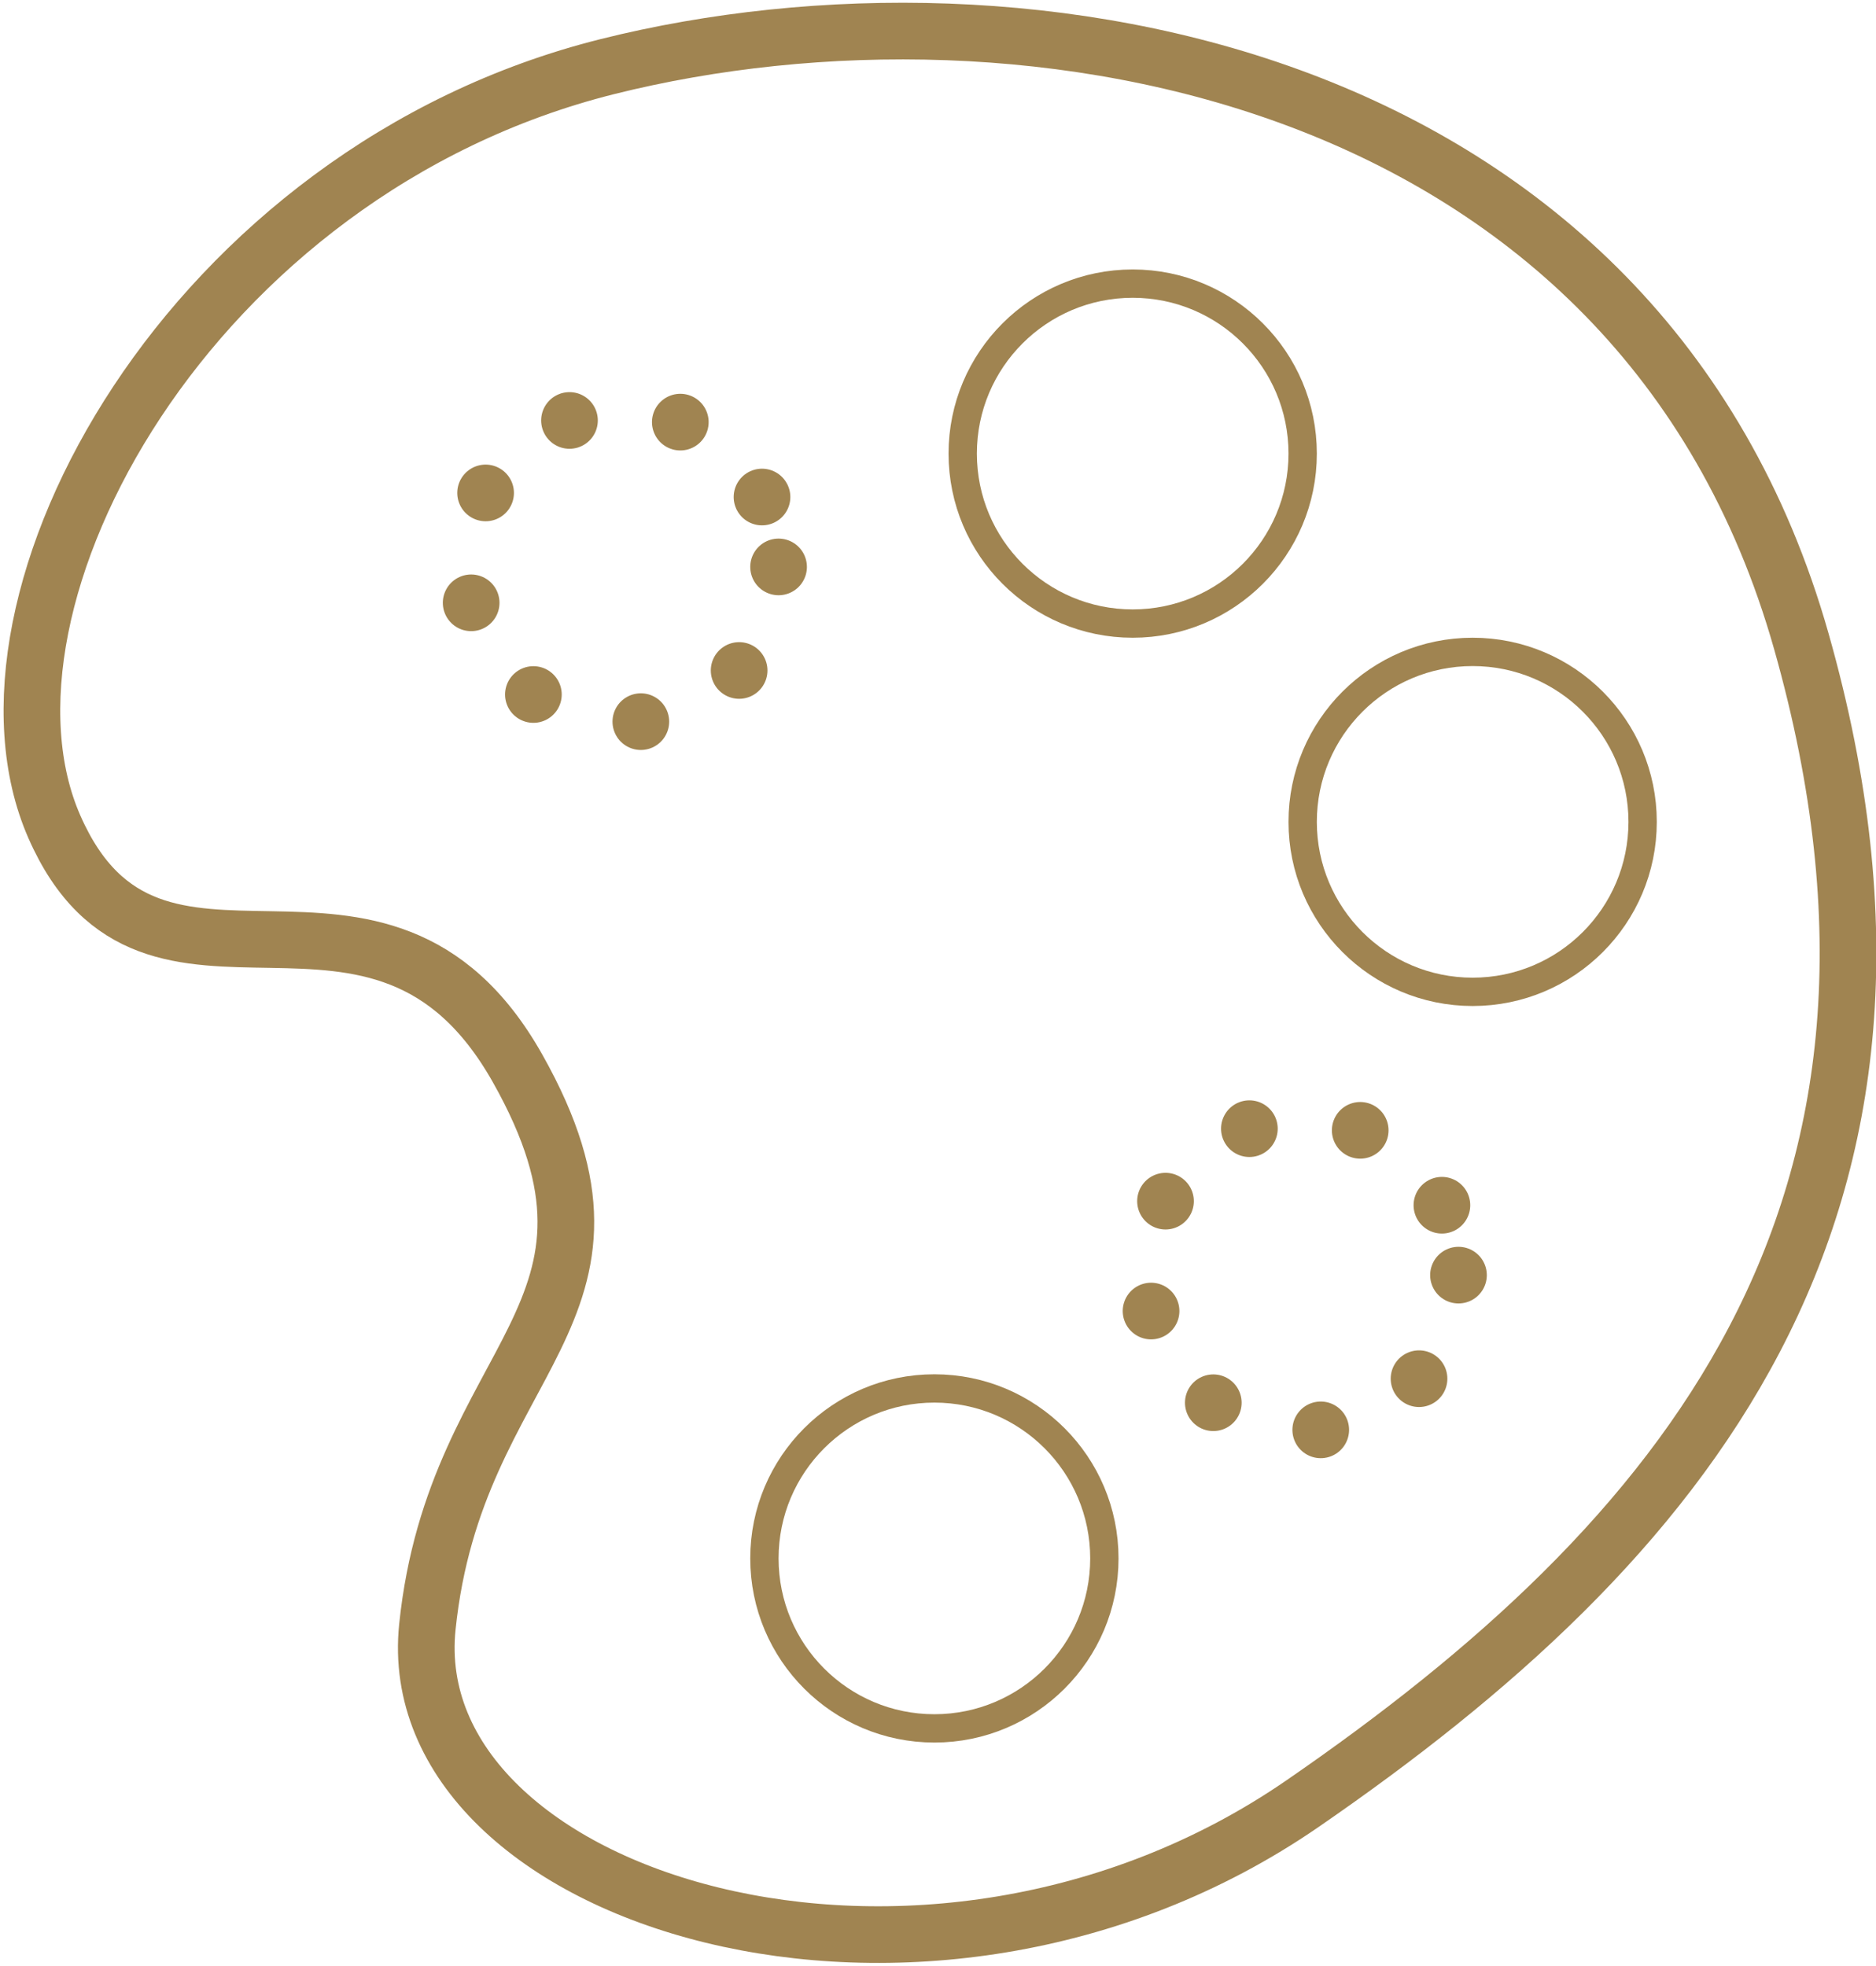 <svg xmlns="http://www.w3.org/2000/svg" width="66.221" height="69.4" viewBox="0 0 66.221 69.4"><g id="Group_1514" data-name="Group 1514" transform="translate(-315.82 -3392.488)"><path id="Path_951" data-name="Path 951" d="M1633.025,3581.44c5.716,20.175-4.245,31.828-17.61,41.03s-31.878,3.375-30.891-6.235,8.079-11.045,3.181-19.728-12.865-.586-16.347-8.521,4.773-23.148,19.53-26.837S1627.31,3561.265,1633.025,3581.44Z" transform="translate(-1253.619 -166.312)" fill="none" stroke="#a08451" stroke-width="2"/><g id="Ellipse_220" data-name="Ellipse 220" transform="translate(331.303 3406)" fill="none" stroke="#a08451" stroke-linecap="round" stroke-width="2" stroke-dasharray="0 4"><circle cx="6.5" cy="6.5" r="6.5" stroke="none"/><circle cx="6.5" cy="6.5" r="5.5" fill="none"/></g><g id="Ellipse_221" data-name="Ellipse 221" transform="translate(355.303 3431)" fill="none" stroke="#a08451" stroke-linecap="round" stroke-width="2" stroke-dasharray="0 4"><circle cx="6.5" cy="6.5" r="6.5" stroke="none"/><circle cx="6.5" cy="6.5" r="5.5" fill="none"/></g><g id="Ellipse_222" data-name="Ellipse 222" transform="translate(349.303 3402)" fill="none" stroke="#a08451" stroke-width="1"><circle cx="6.5" cy="6.5" r="6.5" stroke="none"/><circle cx="6.5" cy="6.5" r="6" fill="none"/></g><g id="Ellipse_223" data-name="Ellipse 223" transform="translate(361.303 3415)" fill="none" stroke="#a08451" stroke-width="1"><circle cx="6.5" cy="6.5" r="6.5" stroke="none"/><circle cx="6.5" cy="6.5" r="6" fill="none"/></g><g id="Ellipse_224" data-name="Ellipse 224" transform="translate(342.303 3441)" fill="none" stroke="#a08451" stroke-width="1"><circle cx="6.5" cy="6.5" r="6.5" stroke="none"/><circle cx="6.5" cy="6.5" r="6" fill="none"/></g></g></svg>